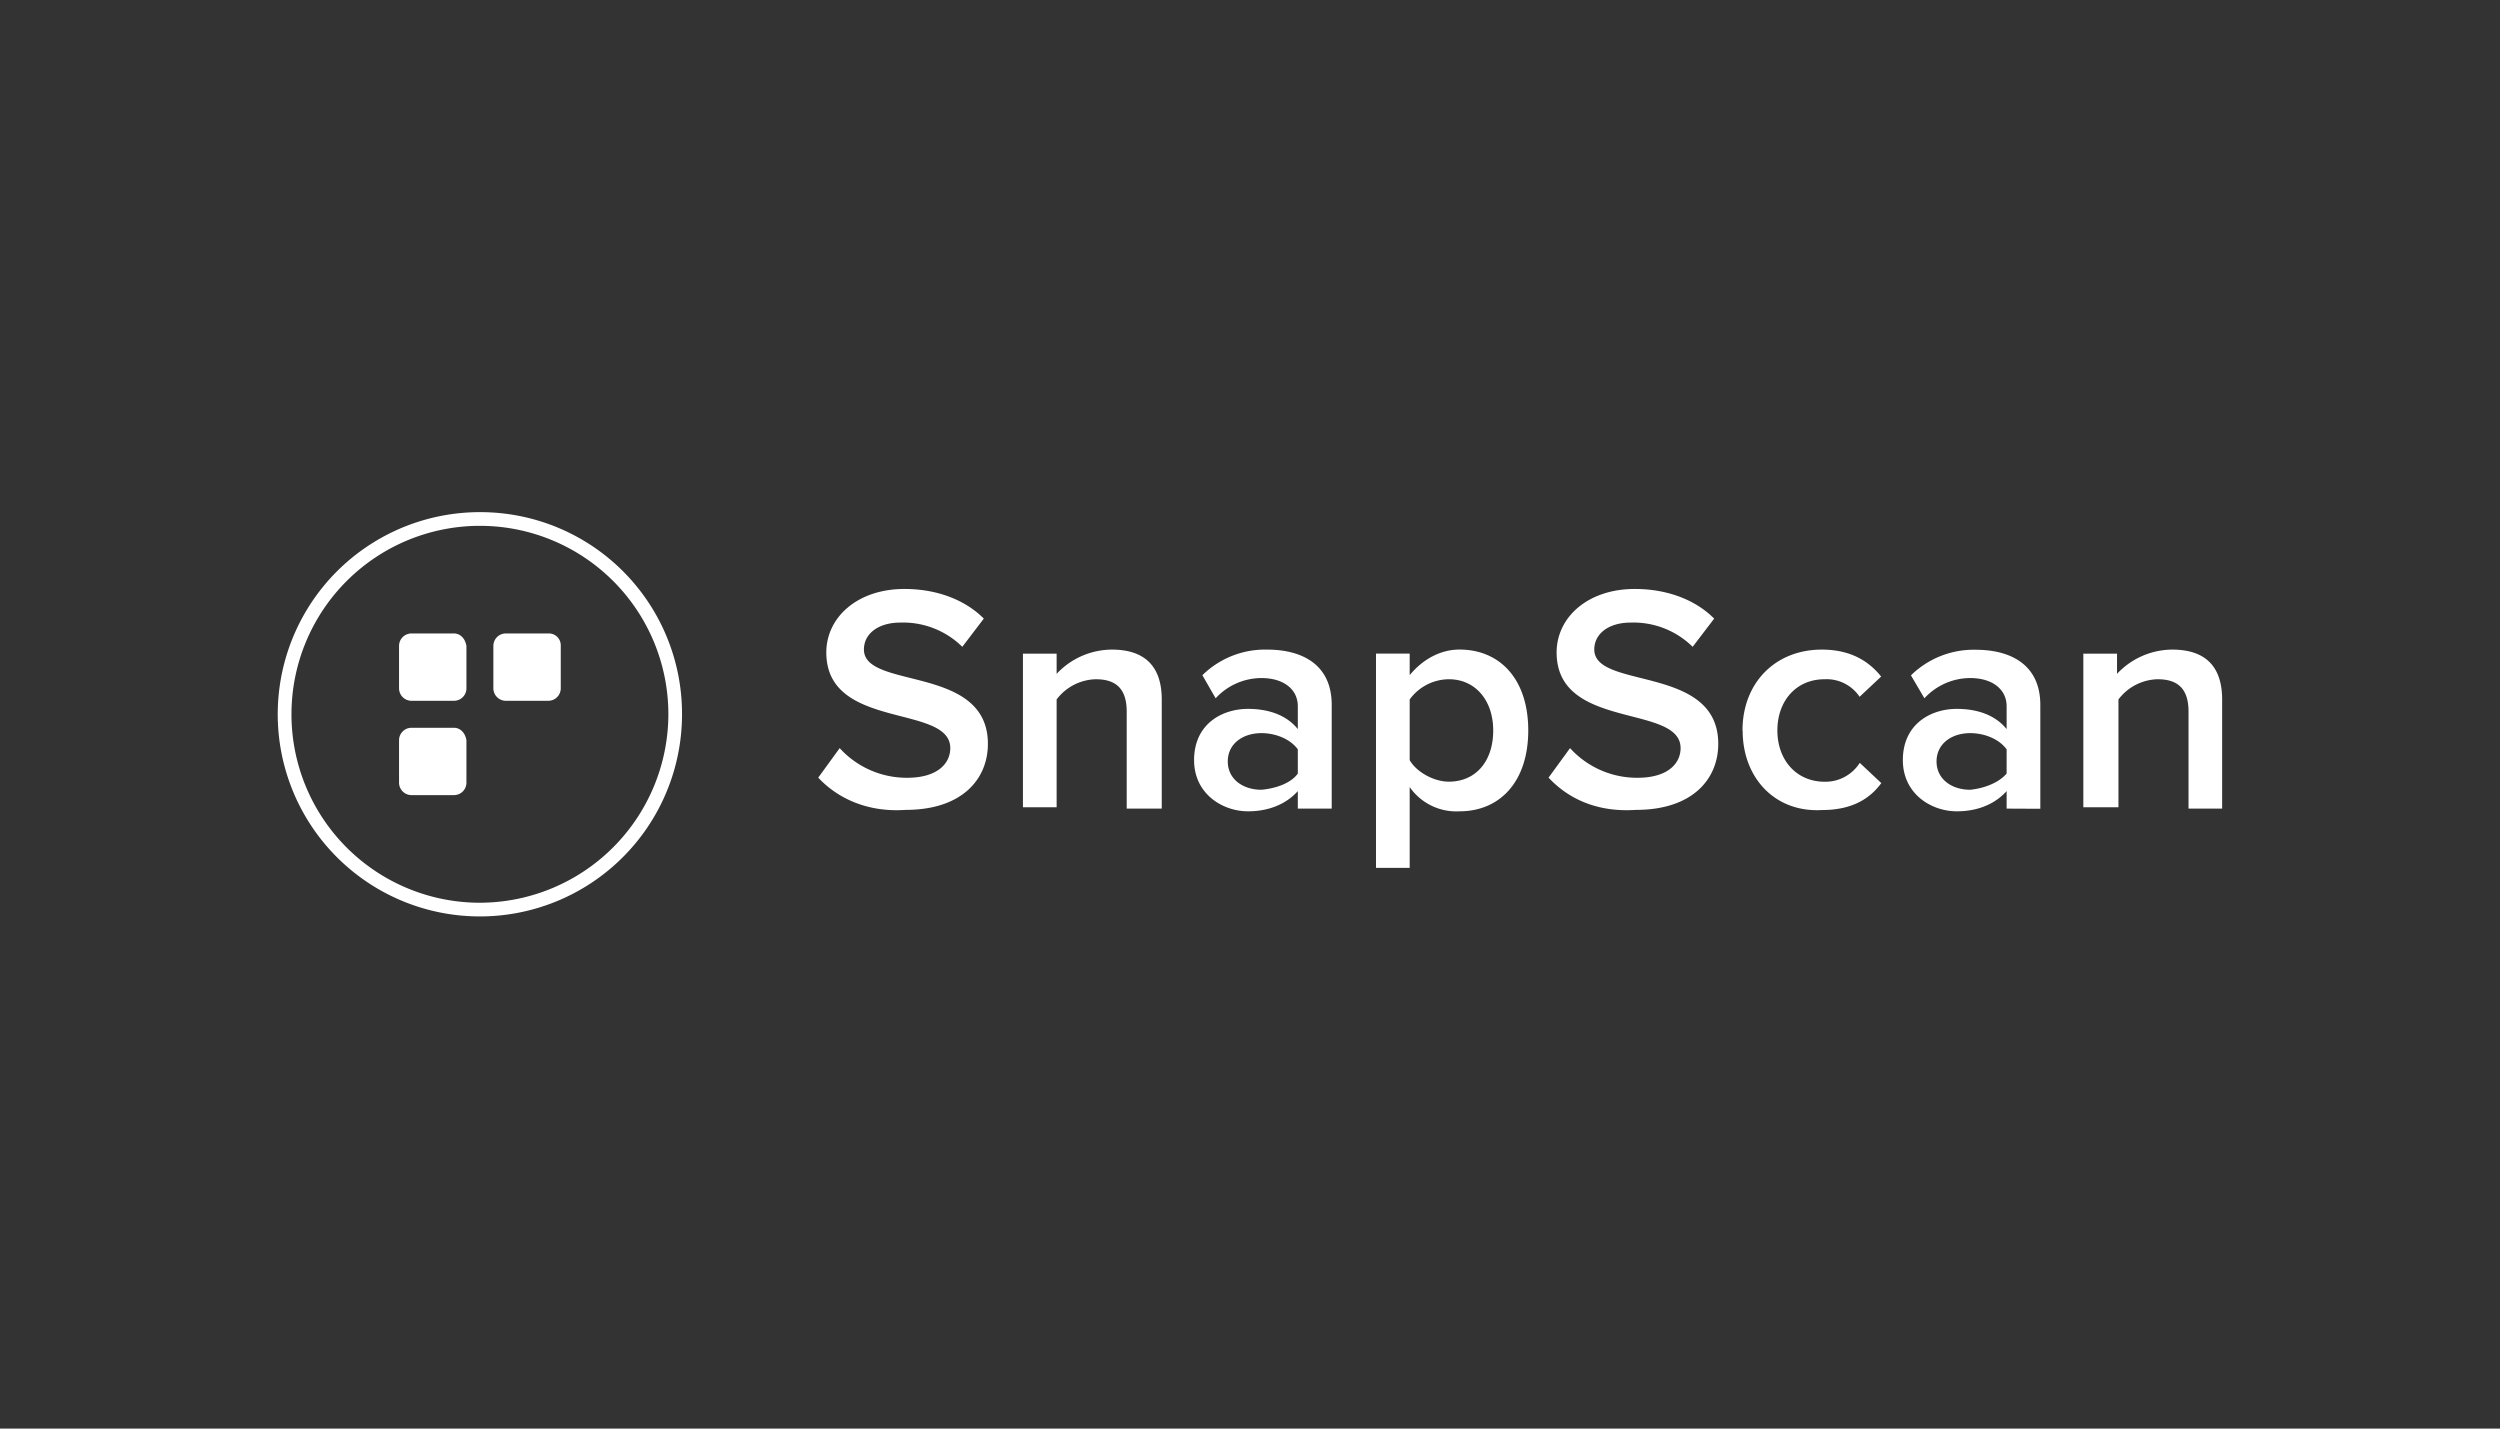 <svg id="Layer_1" data-name="Layer 1" xmlns="http://www.w3.org/2000/svg" viewBox="0 0 630 360"><rect x="0" y="0" width="630" height="360" fill="#333333" stroke="none"/><defs><style>.cls-1,.cls-2{fill:#fff;}.cls-1{fill-rule:evenodd;}</style></defs><title>355_dark</title><g id="Page-1"><g id="SnapScan-Assets"><g id="logo_snapscan-horizontal" data-name="logo/snapscan-horizontal"><path class="cls-1" d="M206.17,196l5.43-7.47a22.82,22.82,0,0,0,17,7.47c7.81,0,10.87-3.74,10.87-7.47,0-11.21-31.24-4.42-31.24-24.11,0-8.83,7.81-16,19.69-16,8.15,0,15.28,2.72,20,7.47L242.5,163a21.23,21.23,0,0,0-15.62-6.11c-5.43,0-9.17,2.72-9.17,6.79,0,10.19,31.24,3.74,31.24,23.77,0,8.83-6.45,16.64-20.71,16.64-9.85.68-17.32-3.06-22.07-8.15"/><path class="cls-1" d="M283.93,203.77V179.32c0-6.11-3.06-8.15-7.81-8.15a12.76,12.76,0,0,0-9.85,5.09v27.17h-8.49V164.72h8.49v5.09a19.17,19.17,0,0,1,13.92-6.11c8.49,0,12.57,4.42,12.57,12.56v27.51Z"/><path class="cls-2" d="M327.05,203.77v-4.41c-3.05,3.39-7.47,5.09-12.56,5.09-6.45,0-13.58-4.42-13.58-12.9,0-9.17,7.13-12.91,13.58-12.91,5.43,0,9.85,1.7,12.56,5.1V178c0-4.41-3.73-7.13-9.16-7.13a15.74,15.74,0,0,0-11.55,5.1L303,170.15a22.54,22.54,0,0,1,16.29-6.45c8.83,0,16.3,3.74,16.3,13.92v26.15Zm0-8.83v-6.11c-2-2.72-5.77-4.08-9.16-4.08-4.76,0-8.49,2.72-8.49,7.13s3.73,7.14,8.49,7.14c3.73-.34,7.47-1.7,9.16-4.08Z"/><path class="cls-2" d="M355.24,198.34v20.37h-8.49v-54h8.49v5.43c3.06-3.73,7.47-6.45,12.56-6.45,10.19,0,17.32,7.47,17.32,20.37S378,204.45,367.8,204.45a14.31,14.31,0,0,1-12.56-6.11m21.05-14.27c0-7.47-4.41-12.9-11.2-12.9a12.33,12.33,0,0,0-9.85,5.09v15.29c1.7,3,6.11,5.43,9.85,5.43,6.79,0,11.2-5.1,11.2-12.91"/><path class="cls-1" d="M390.21,196l5.44-7.47a22.8,22.8,0,0,0,17,7.47c7.81,0,10.86-3.74,10.86-7.47,0-11.21-31.24-4.42-31.24-24.11,0-8.83,7.81-16,19.7-16,8.15,0,15.28,2.72,20,7.47L426.55,163a21.25,21.25,0,0,0-15.62-6.11c-5.43,0-9.17,2.72-9.17,6.79,0,10.19,31.24,3.74,31.24,23.77,0,8.83-6.45,16.64-20.71,16.64-10.19.68-17.32-3.06-22.08-8.15"/><path class="cls-1" d="M439.11,184.07c0-11.88,8.15-20.37,20-20.37,7.81,0,12.22,3.4,14.94,6.79l-5.43,5.1a10,10,0,0,0-8.83-4.42c-7.13,0-11.89,5.43-11.89,12.9S452.7,197,459.83,197a10.25,10.25,0,0,0,8.83-4.76l5.43,5.1c-2.72,3.73-7.13,6.79-14.94,6.79-11.89.68-20-8.15-20-20"/><path class="cls-2" d="M505.67,203.77v-4.41c-3.06,3.39-7.47,5.09-12.57,5.09-6.45,0-13.58-4.42-13.58-12.9,0-9.17,7.13-12.91,13.58-12.91,5.44,0,9.85,1.7,12.57,5.1V178c0-4.41-3.74-7.13-9.17-7.13a15.75,15.75,0,0,0-11.55,5.1l-3.39-5.78a22.56,22.56,0,0,1,16.3-6.45c8.83,0,16.3,3.74,16.3,13.92v26.15Zm0-8.83v-6.11c-2-2.72-5.77-4.08-9.17-4.08-4.75,0-8.49,2.72-8.49,7.13s3.74,7.14,8.49,7.14c3.4-.34,7.13-1.7,9.17-4.08Z"/><path class="cls-1" d="M551.51,203.77V179.32c0-6.11-3.06-8.15-7.81-8.15a12.77,12.77,0,0,0-9.85,5.09v27.17H525V164.72h8.49v5.09a19.18,19.18,0,0,1,13.93-6.11c8.49,0,12.56,4.42,12.56,12.56v27.51Z"/><g id="logo_snapscan-icon" data-name="logo/snapscan-icon"><path class="cls-2" d="M120.94,129.06A50.94,50.94,0,1,0,171.87,180a50.82,50.82,0,0,0-50.93-50.94m0,98.43A47.49,47.49,0,1,1,168.43,180a47.59,47.59,0,0,1-47.49,47.49"/><path class="cls-1" d="M114.4,159.63H103.71a3.14,3.14,0,0,0-3.15,3.14v10.69a3.15,3.15,0,0,0,3.15,3.14H114.4a3.14,3.14,0,0,0,3.14-3.14V162.77c-.31-1.89-1.57-3.14-3.14-3.14"/><path id="XMLID_14_-Copy" data-name="XMLID 14 -Copy" class="cls-1" d="M114.4,183.4H103.71a3.14,3.14,0,0,0-3.15,3.14v10.69a3.15,3.15,0,0,0,3.15,3.14H114.4a3.14,3.14,0,0,0,3.14-3.14V186.54c-.31-1.89-1.57-3.14-3.14-3.14"/><path class="cls-1" d="M138.17,159.63H127.48a3.14,3.14,0,0,0-3.15,3.14v10.69a3.15,3.15,0,0,0,3.15,3.14h10.69a3.14,3.14,0,0,0,3.14-3.14V162.77a3,3,0,0,0-3.14-3.14"/></g></g></g></g></svg>